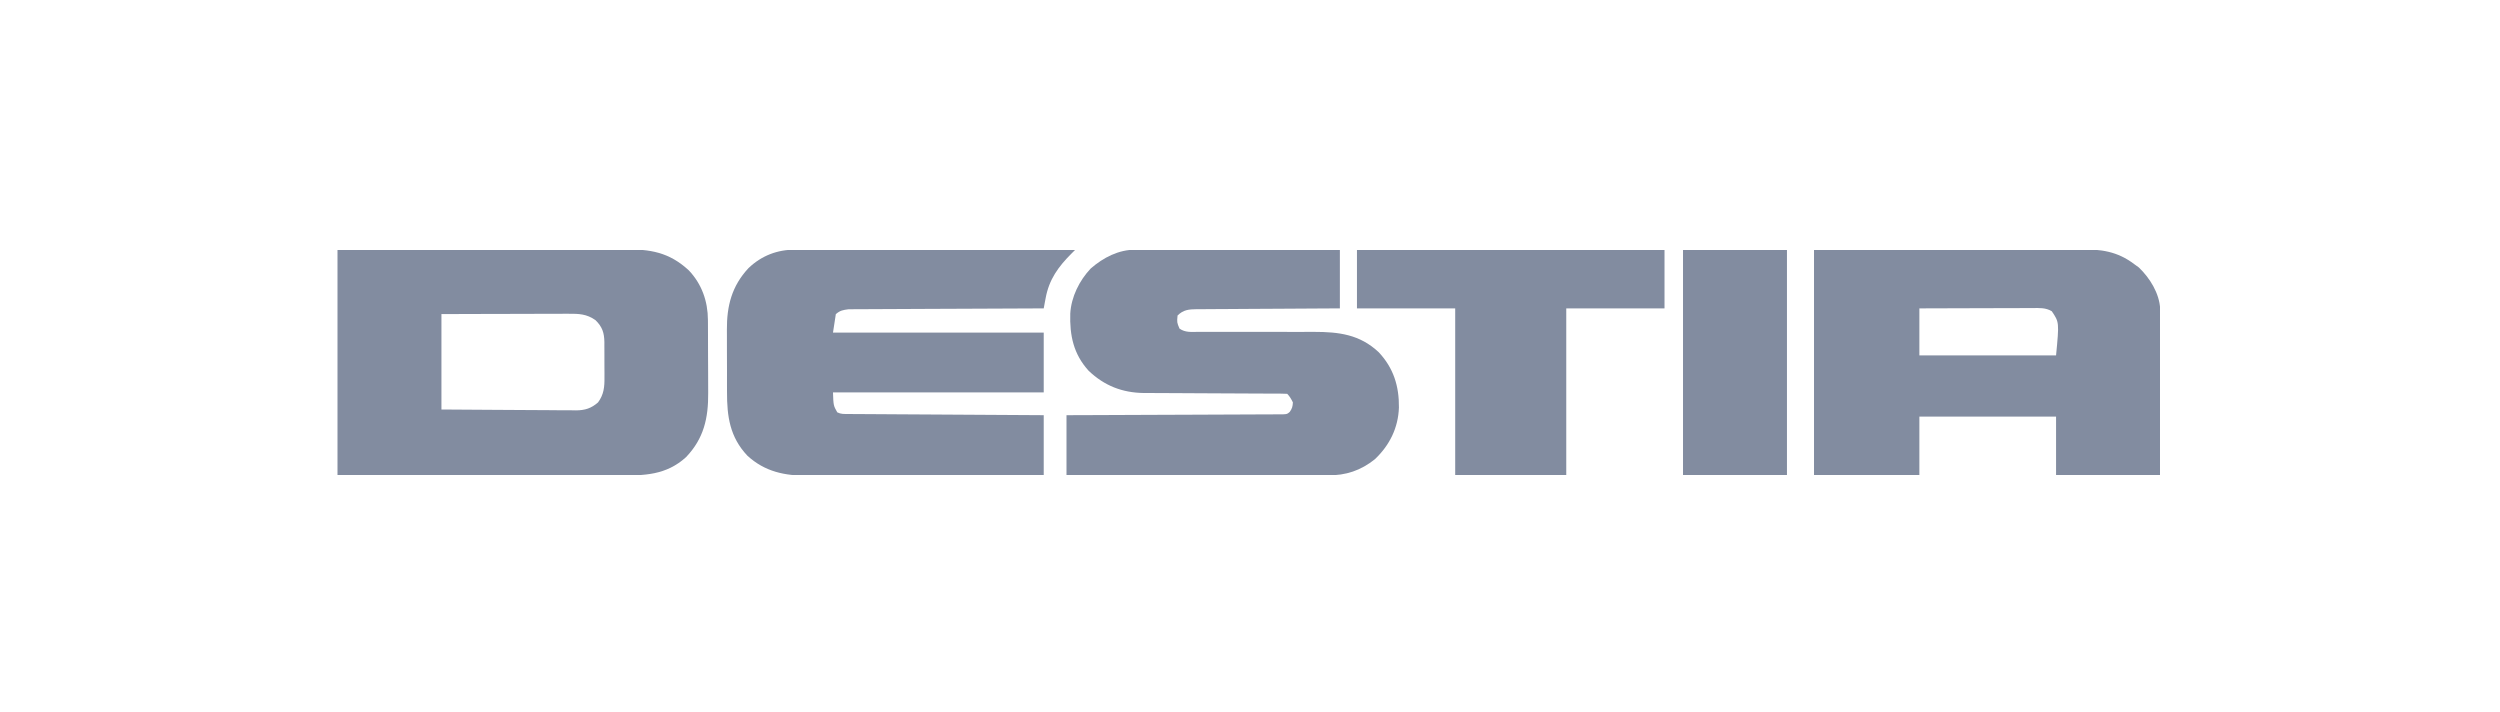 <svg width="200" height="57" viewBox="0 0 200 57" fill="none" xmlns="http://www.w3.org/2000/svg">
<g clip-path="url(#clip0_8422_17519)">
<path d="M27 20C33.225 19.982 33.225 19.982 35.836 19.978C37.637 19.975 39.439 19.972 41.241 19.966C42.553 19.961 43.866 19.958 45.178 19.957C45.873 19.956 46.567 19.955 47.262 19.952C47.916 19.949 48.571 19.948 49.225 19.948C49.465 19.948 49.704 19.947 49.944 19.946C52.013 19.931 53.531 20.172 55.106 21.631C56.145 22.725 56.626 24.102 56.634 25.591C56.635 25.67 56.635 25.749 56.636 25.831C56.637 26.091 56.638 26.351 56.639 26.612C56.639 26.701 56.639 26.791 56.64 26.883C56.641 27.357 56.642 27.831 56.643 28.306C56.644 28.792 56.646 29.279 56.65 29.765C56.652 30.142 56.652 30.52 56.653 30.896C56.653 31.076 56.654 31.255 56.655 31.434C56.671 33.448 56.309 35.076 54.885 36.57C53.294 38.018 51.543 38.05 49.513 38.039C49.267 38.039 49.021 38.039 48.776 38.039C48.111 38.039 47.446 38.037 46.781 38.035C46.085 38.032 45.39 38.032 44.694 38.032C43.377 38.031 42.061 38.028 40.745 38.025C38.965 38.02 37.186 38.018 35.406 38.016C32.604 38.013 29.802 38.006 27 38C27 32.06 27 26.12 27 20ZM35.315 25.127C35.315 27.645 35.315 30.164 35.315 32.76C37.358 32.776 37.358 32.776 39.401 32.787C40.234 32.791 41.068 32.795 41.901 32.802C42.573 32.809 43.245 32.812 43.917 32.813C44.173 32.815 44.429 32.817 44.686 32.82C45.045 32.824 45.404 32.824 45.764 32.824C45.869 32.826 45.974 32.828 46.083 32.83C46.796 32.825 47.303 32.668 47.845 32.19C48.308 31.562 48.367 30.954 48.357 30.192C48.357 30.041 48.357 30.041 48.358 29.886C48.357 29.675 48.356 29.463 48.354 29.252C48.35 28.929 48.351 28.606 48.353 28.284C48.352 28.077 48.351 27.87 48.35 27.664C48.35 27.568 48.35 27.473 48.351 27.374C48.339 26.627 48.188 26.148 47.638 25.611C46.937 25.116 46.307 25.094 45.479 25.101C45.369 25.101 45.259 25.101 45.145 25.101C44.783 25.101 44.421 25.102 44.058 25.104C43.806 25.105 43.555 25.105 43.303 25.105C42.641 25.106 41.979 25.108 41.318 25.111C40.523 25.114 39.728 25.115 38.934 25.116C37.727 25.118 36.521 25.123 35.315 25.127Z" fill="#828CA0"/>
<path d="M145.121 20C150.893 19.982 150.893 19.982 153.314 19.978C154.985 19.975 156.656 19.972 158.327 19.966C159.544 19.961 160.761 19.958 161.978 19.957C162.622 19.957 163.266 19.955 163.91 19.952C164.517 19.949 165.124 19.948 165.731 19.948C165.953 19.948 166.175 19.948 166.397 19.946C168.067 19.933 169.381 20.096 170.75 21.139C170.867 21.224 170.985 21.308 171.106 21.396C171.987 22.238 172.749 23.461 172.814 24.711C172.814 24.81 172.814 24.91 172.814 25.012C172.814 25.185 172.814 25.185 172.814 25.36C172.814 25.485 172.813 25.61 172.813 25.739C172.813 25.872 172.813 26.004 172.813 26.14C172.813 26.578 172.812 27.015 172.811 27.453C172.811 27.756 172.811 28.06 172.811 28.363C172.81 29.08 172.809 29.797 172.808 30.514C172.807 31.41 172.806 32.307 172.806 33.203C172.805 34.802 172.802 36.401 172.8 38C170.056 38 167.312 38 164.485 38C164.485 36.459 164.485 34.917 164.485 33.329C160.876 33.329 157.268 33.329 153.55 33.329C153.55 34.87 153.55 36.412 153.55 38C150.768 38 147.987 38 145.121 38C145.121 32.06 145.121 26.12 145.121 20ZM153.55 24.671C153.55 25.912 153.55 27.152 153.55 28.43C157.158 28.43 160.767 28.43 164.485 28.43C164.739 25.781 164.739 25.781 164.143 24.899C163.659 24.606 163.138 24.64 162.589 24.645C162.491 24.645 162.393 24.645 162.292 24.645C161.97 24.645 161.648 24.647 161.325 24.649C161.101 24.649 160.878 24.649 160.654 24.65C160.065 24.651 159.476 24.653 158.888 24.655C158.287 24.658 157.686 24.659 157.085 24.66C155.907 24.662 154.728 24.666 153.55 24.671Z" fill="#828CA0"/>
<path d="M63.635 19.973C63.779 19.972 63.779 19.972 63.926 19.972C64.246 19.972 64.566 19.973 64.887 19.974C65.117 19.974 65.347 19.974 65.577 19.974C66.201 19.974 66.825 19.975 67.449 19.977C68.101 19.978 68.753 19.978 69.406 19.979C70.641 19.979 71.875 19.981 73.11 19.984C74.516 19.986 75.922 19.987 77.328 19.988C80.22 19.991 83.112 19.995 86.003 20C85.914 20.089 85.825 20.178 85.733 20.27C84.664 21.339 83.924 22.351 83.649 23.862C83.634 23.94 83.619 24.018 83.604 24.099C83.568 24.289 83.532 24.48 83.498 24.671C83.416 24.671 83.334 24.671 83.25 24.672C81.265 24.678 79.28 24.687 77.295 24.698C76.335 24.703 75.375 24.707 74.415 24.71C73.579 24.713 72.742 24.717 71.905 24.722C71.462 24.725 71.019 24.727 70.576 24.728C70.159 24.728 69.742 24.73 69.325 24.734C69.099 24.735 68.873 24.735 68.648 24.735C68.513 24.736 68.377 24.738 68.238 24.739C68.121 24.74 68.004 24.74 67.884 24.741C67.435 24.8 67.222 24.831 66.867 25.127C66.792 25.615 66.717 26.104 66.639 26.608C72.203 26.608 77.766 26.608 83.498 26.608C83.498 28.187 83.498 29.766 83.498 31.392C77.934 31.392 72.371 31.392 66.639 31.392C66.676 32.445 66.676 32.445 66.981 32.987C67.284 33.139 67.515 33.117 67.855 33.119C67.992 33.12 68.129 33.121 68.271 33.123C68.424 33.123 68.577 33.124 68.73 33.125C68.891 33.126 69.051 33.127 69.212 33.128C69.648 33.131 70.085 33.133 70.521 33.136C70.977 33.138 71.433 33.141 71.889 33.145C72.752 33.15 73.616 33.155 74.48 33.16C75.463 33.166 76.446 33.172 77.429 33.178C79.452 33.191 81.475 33.203 83.498 33.215C83.498 34.794 83.498 36.373 83.498 38C80.835 38.01 78.172 38.019 75.51 38.024C74.273 38.026 73.037 38.029 71.801 38.034C70.723 38.039 69.644 38.042 68.566 38.043C67.996 38.043 67.426 38.045 66.855 38.048C66.317 38.051 65.779 38.052 65.242 38.051C65.045 38.052 64.849 38.053 64.652 38.054C62.804 38.07 61.187 37.744 59.784 36.448C58.386 34.962 58.156 33.314 58.161 31.365C58.16 31.176 58.16 30.987 58.159 30.799C58.158 30.404 58.158 30.011 58.16 29.617C58.161 29.116 58.158 28.615 58.155 28.114C58.153 27.725 58.153 27.335 58.154 26.946C58.154 26.762 58.153 26.577 58.152 26.393C58.139 24.476 58.538 22.891 59.876 21.453C60.921 20.45 62.2 19.962 63.635 19.973Z" fill="#828CA0"/>
<path d="M90.849 19.973C90.993 19.972 91.138 19.972 91.288 19.972C91.446 19.973 91.605 19.973 91.763 19.974C91.931 19.974 92.1 19.974 92.268 19.974C92.724 19.974 93.18 19.975 93.635 19.977C94.112 19.978 94.589 19.979 95.065 19.979C95.967 19.98 96.869 19.981 97.771 19.984C98.799 19.986 99.826 19.987 100.853 19.989C102.965 19.991 105.078 19.995 107.19 20C107.19 21.541 107.19 23.083 107.19 24.671C106.82 24.673 106.451 24.674 106.07 24.676C104.849 24.682 103.628 24.689 102.408 24.698C101.667 24.703 100.927 24.707 100.187 24.71C99.473 24.713 98.759 24.718 98.044 24.724C97.772 24.726 97.499 24.727 97.227 24.728C96.845 24.729 96.464 24.732 96.082 24.736C95.969 24.735 95.856 24.735 95.74 24.735C95.117 24.744 94.668 24.777 94.205 25.241C94.152 25.792 94.152 25.792 94.361 26.289C94.829 26.609 95.284 26.555 95.839 26.549C96.019 26.549 96.019 26.549 96.202 26.55C96.463 26.551 96.723 26.55 96.984 26.549C97.397 26.547 97.81 26.548 98.224 26.549C99.251 26.553 100.279 26.551 101.307 26.55C102.174 26.549 103.041 26.55 103.908 26.553C104.313 26.554 104.718 26.552 105.124 26.55C107.111 26.551 108.78 26.754 110.294 28.174C111.485 29.442 111.932 30.894 111.914 32.604C111.857 34.23 111.171 35.616 109.995 36.734C108.867 37.642 107.664 38.039 106.237 38.027C106.146 38.028 106.056 38.028 105.963 38.028C105.664 38.028 105.365 38.027 105.066 38.026C104.85 38.026 104.635 38.026 104.419 38.026C103.836 38.026 103.253 38.025 102.67 38.023C102.06 38.022 101.45 38.022 100.839 38.021C99.685 38.021 98.53 38.019 97.376 38.016C96.061 38.014 94.746 38.013 93.431 38.011C90.728 38.009 88.024 38.005 85.32 38C85.32 36.421 85.32 34.842 85.32 33.215C86.12 33.213 86.12 33.213 86.935 33.21C88.693 33.205 90.451 33.197 92.208 33.188C93.274 33.183 94.341 33.179 95.406 33.176C96.335 33.173 97.264 33.169 98.194 33.164C98.686 33.161 99.178 33.159 99.67 33.158C100.133 33.158 100.595 33.156 101.058 33.152C101.228 33.151 101.399 33.151 101.569 33.151C101.801 33.151 102.032 33.149 102.264 33.147C102.394 33.146 102.524 33.146 102.658 33.145C102.976 33.127 102.976 33.127 103.185 32.944C103.37 32.686 103.416 32.508 103.431 32.19C103.301 31.93 103.182 31.712 102.976 31.506C102.817 31.495 102.658 31.491 102.5 31.491C102.397 31.49 102.294 31.489 102.189 31.489C102.075 31.489 101.962 31.488 101.845 31.488C101.726 31.488 101.607 31.487 101.484 31.487C101.225 31.485 100.965 31.484 100.706 31.484C100.295 31.482 99.883 31.48 99.472 31.478C98.302 31.471 97.131 31.464 95.961 31.461C95.246 31.458 94.531 31.454 93.816 31.449C93.544 31.448 93.272 31.447 93 31.446C92.618 31.446 92.235 31.443 91.853 31.44C91.686 31.44 91.686 31.44 91.516 31.441C89.781 31.42 88.347 30.858 87.091 29.661C85.876 28.325 85.569 26.83 85.622 25.081C85.698 23.755 86.346 22.445 87.257 21.481C88.269 20.601 89.488 19.97 90.849 19.973Z" fill="#828CA0"/>
<path d="M108.557 20C116.676 20 124.795 20 133.161 20C133.161 21.541 133.161 23.083 133.161 24.671C130.567 24.671 127.973 24.671 125.301 24.671C125.301 29.07 125.301 33.468 125.301 38C122.369 38 119.437 38 116.416 38C116.416 33.601 116.416 29.203 116.416 24.671C113.823 24.671 111.229 24.671 108.557 24.671C108.557 23.13 108.557 21.588 108.557 20Z" fill="#828CA0"/>
<path d="M134.641 20C137.385 20 140.129 20 142.957 20C142.957 25.94 142.957 31.88 142.957 38C140.213 38 137.469 38 134.641 38C134.641 32.06 134.641 26.12 134.641 20Z" fill="#828CA0"/>
</g>
<defs>
<clipPath id="clip0_8422_17519">
<rect width="145.8" height="18" fill="white" transform="translate(27 20)"/>
</clipPath>
</defs>
</svg>
